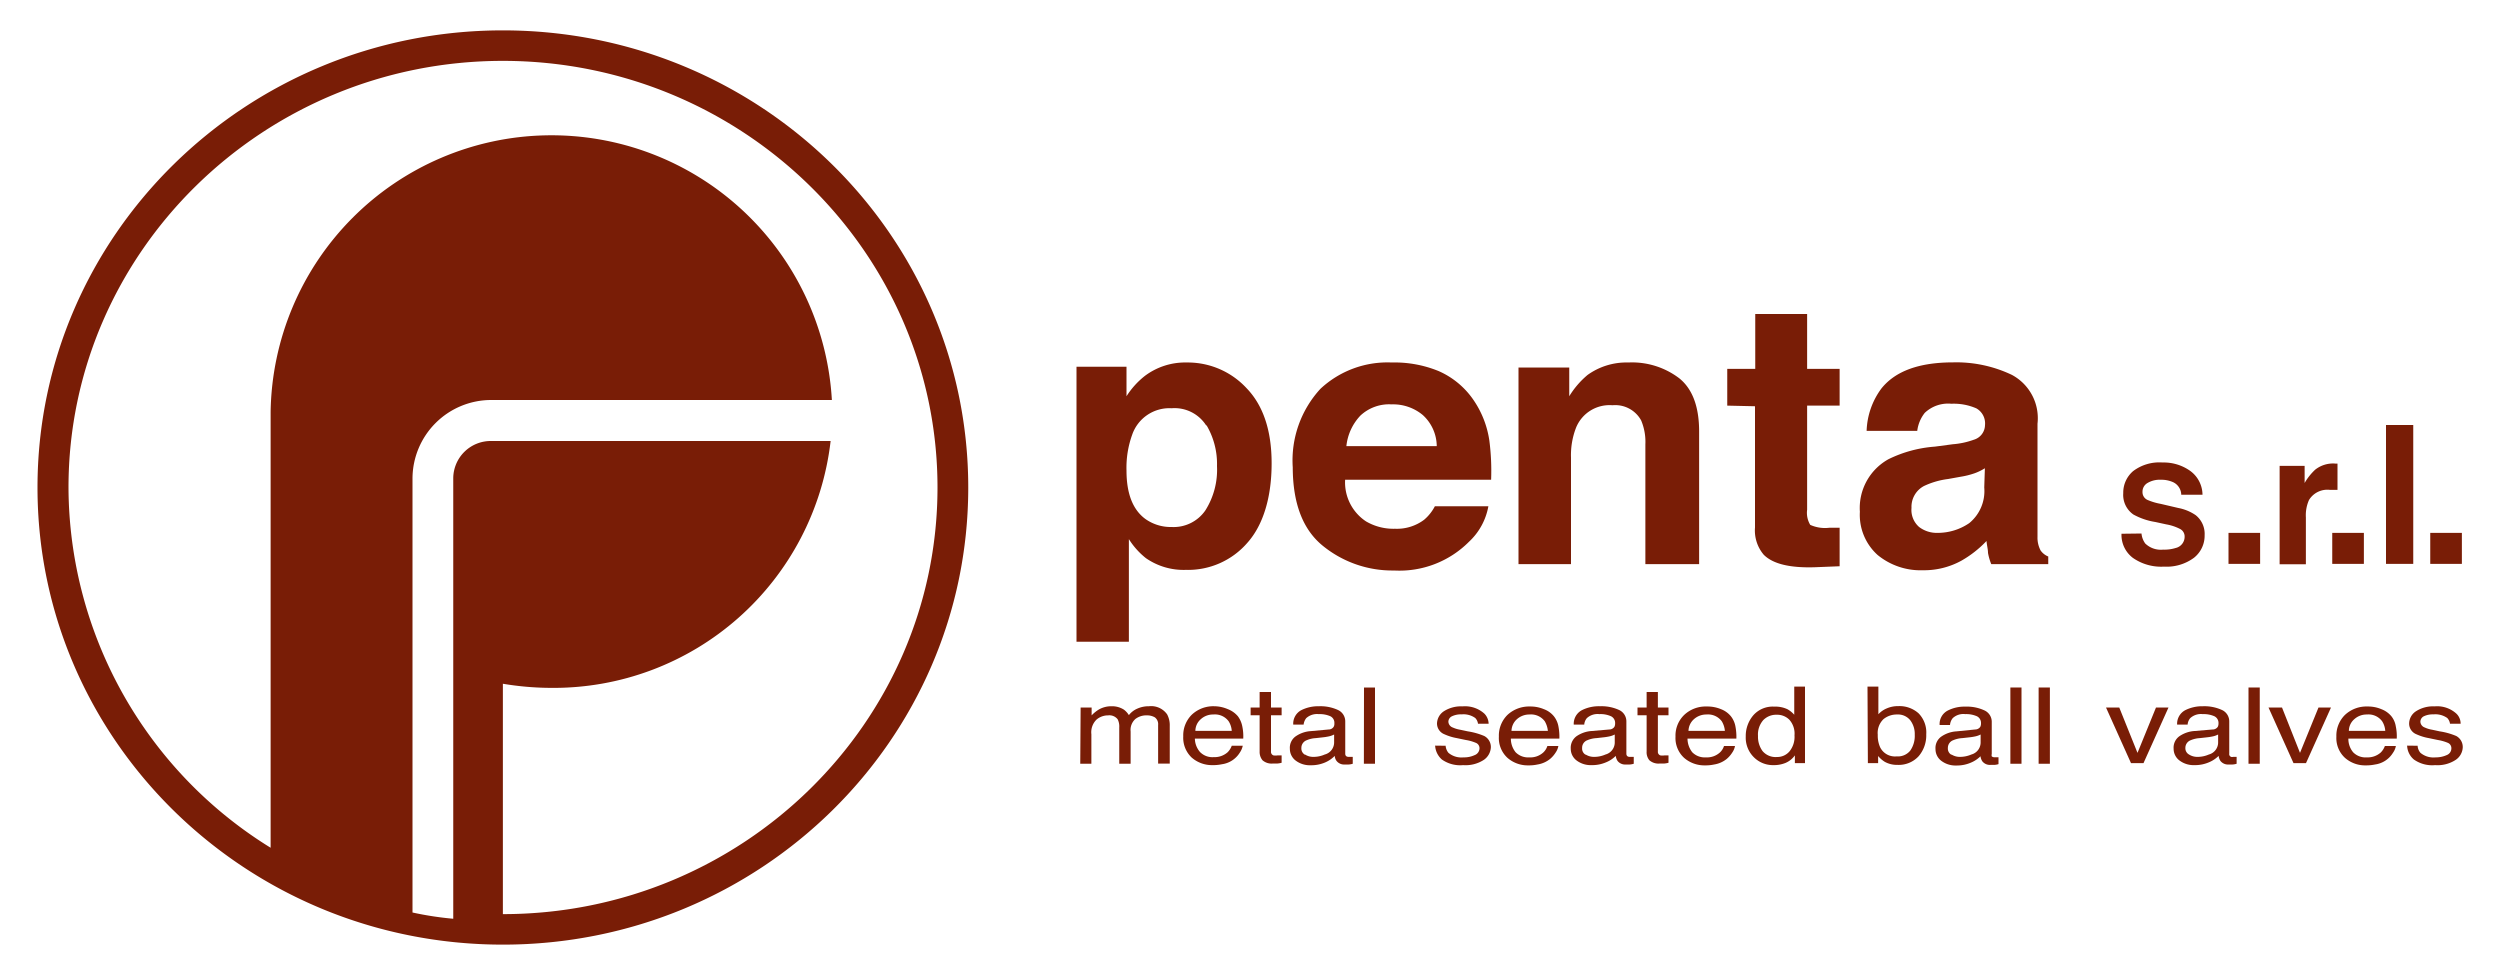 <svg id="Livello_1" data-name="Livello 1" xmlns="http://www.w3.org/2000/svg" viewBox="0 0 200 78"><defs><style>.cls-1{fill:#791d06;}</style></defs><path class="cls-1" d="M77.46,39c0-20.2-16.67-36.57-37.23-36.57S3,18.8,3,39,19.67,75.57,40.23,75.57,77.46,59.2,77.46,39Zm-41.2-.74V73.5A25.83,25.83,0,0,1,33,73V38.26A6.3,6.3,0,0,1,39.29,32H66.55a22.47,22.47,0,0,0-44.9.94c0,.22,0,.44,0,.66h0V67.82A34,34,0,0,1,5.48,39c0-18.82,15.59-34.13,34.75-34.13S75,20.18,75,39,59.39,73.13,40.23,73.13V54.7a23.62,23.62,0,0,0,3.88.33A22.31,22.31,0,0,0,66.45,35.28H39.29A3,3,0,0,0,36.26,38.26Z"/><path class="cls-1" d="M86.45,56.6h.88v.63a2.78,2.78,0,0,1,.58-.47,2,2,0,0,1,1-.26,1.77,1.77,0,0,1,1,.27,1.58,1.58,0,0,1,.4.44,1.72,1.72,0,0,1,.7-.53,2.19,2.19,0,0,1,.9-.18,1.56,1.56,0,0,1,1.46.65,1.84,1.84,0,0,1,.21.94v3h-.93V58a.68.68,0,0,0-.26-.61,1.23,1.23,0,0,0-.65-.16,1.42,1.42,0,0,0-.91.29,1.17,1.17,0,0,0-.38,1v2.58h-.91v-2.9a1.26,1.26,0,0,0-.13-.66.84.84,0,0,0-.76-.31,1.42,1.42,0,0,0-.92.33,1.41,1.41,0,0,0-.42,1.18v2.36h-.89Z"/><path class="cls-1" d="M98.22,56.73a2,2,0,0,1,.81.57,2,2,0,0,1,.35.79,3.9,3.9,0,0,1,.08,1H95.59A1.67,1.67,0,0,0,96,60.16a1.38,1.38,0,0,0,1.1.41,1.57,1.57,0,0,0,1.11-.39,1.44,1.44,0,0,0,.33-.52h.88a1.5,1.5,0,0,1-.23.54,2,2,0,0,1-1.44.94,3.29,3.29,0,0,1-.73.07,2.47,2.47,0,0,1-1.68-.6,2.18,2.18,0,0,1-.68-1.7,2.33,2.33,0,0,1,.69-1.74,2.51,2.51,0,0,1,1.81-.67A2.77,2.77,0,0,1,98.22,56.73Zm.32,1.74a1.63,1.63,0,0,0-.25-.77,1.36,1.36,0,0,0-1.22-.54,1.44,1.44,0,0,0-1,.37,1.25,1.25,0,0,0-.44.94Z"/><path class="cls-1" d="M100.77,55.36h.91V56.6h.85v.62h-.85v2.9a.3.3,0,0,0,.19.31,1,1,0,0,0,.35,0h.31v.59a1.65,1.65,0,0,1-.32.06h-.36a1.1,1.1,0,0,1-.85-.26,1.05,1.05,0,0,1-.23-.7V57.22h-.72V56.6h.72Z"/><path class="cls-1" d="M106.28,58.36a.48.48,0,0,0,.41-.21.5.5,0,0,0,.06-.29.58.58,0,0,0-.32-.56,2.11,2.11,0,0,0-.93-.17,1.29,1.29,0,0,0-1,.32,1,1,0,0,0-.21.52h-.83a1.22,1.22,0,0,1,.63-1.15,3,3,0,0,1,1.43-.32,3.34,3.34,0,0,1,1.52.3,1,1,0,0,1,.58.93v2.56a.29.29,0,0,0,.06.19.34.34,0,0,0,.24.07h.14l.16,0v.55a1.3,1.3,0,0,1-.32.06l-.3,0a.77.77,0,0,1-.67-.28.74.74,0,0,1-.15-.41A2.41,2.41,0,0,1,106,61a2.78,2.78,0,0,1-1.13.22,1.88,1.88,0,0,1-1.21-.37,1.17,1.17,0,0,1-.47-.94,1.12,1.12,0,0,1,.46-1,2.39,2.39,0,0,1,1.21-.42Zm-1.88,2a1.2,1.2,0,0,0,.67.19,2.22,2.22,0,0,0,.91-.19,1,1,0,0,0,.75-1v-.6a1.69,1.69,0,0,1-.42.15,4.5,4.5,0,0,1-.51.08l-.54.06a2.11,2.11,0,0,0-.73.17.65.65,0,0,0-.42.62A.57.57,0,0,0,104.4,60.38Z"/><path class="cls-1" d="M109.12,55H110v6.1h-.89Z"/><path class="cls-1" d="M115.65,59.66a1,1,0,0,0,.23.57,1.62,1.62,0,0,0,1.2.36,2,2,0,0,0,.89-.18.59.59,0,0,0,.39-.56.46.46,0,0,0-.31-.43,3.41,3.41,0,0,0-.78-.22l-.72-.15a4.17,4.17,0,0,1-1-.31.93.93,0,0,1-.59-.84,1.21,1.21,0,0,1,.55-1,2.55,2.55,0,0,1,1.49-.39,2.31,2.31,0,0,1,1.76.59,1.2,1.2,0,0,1,.33.8h-.85a.82.82,0,0,0-.22-.46,1.62,1.62,0,0,0-1.09-.29,1.64,1.64,0,0,0-.79.16.49.49,0,0,0-.27.43.52.52,0,0,0,.35.46,2.41,2.41,0,0,0,.6.18l.61.13a5.48,5.48,0,0,1,1.31.37,1,1,0,0,1,.53.9,1.3,1.3,0,0,1-.55,1,2.67,2.67,0,0,1-1.67.43,2.53,2.53,0,0,1-1.7-.45,1.6,1.6,0,0,1-.54-1.11Z"/><path class="cls-1" d="M123.5,56.73a1.87,1.87,0,0,1,.81.57,1.84,1.84,0,0,1,.36.79,4.45,4.45,0,0,1,.08,1h-3.88a1.73,1.73,0,0,0,.38,1.09,1.4,1.4,0,0,0,1.1.41,1.53,1.53,0,0,0,1.11-.39,1.21,1.21,0,0,0,.33-.52h.88a1.35,1.35,0,0,1-.23.54,2.16,2.16,0,0,1-.44.5,2.13,2.13,0,0,1-1,.44,3.17,3.17,0,0,1-.73.07,2.46,2.46,0,0,1-1.67-.6,2.15,2.15,0,0,1-.69-1.7,2.33,2.33,0,0,1,.69-1.74,2.54,2.54,0,0,1,1.81-.67A2.73,2.73,0,0,1,123.5,56.73Zm.33,1.74a1.89,1.89,0,0,0-.25-.77,1.37,1.37,0,0,0-1.22-.54,1.48,1.48,0,0,0-1,.37,1.29,1.29,0,0,0-.44.94Z"/><path class="cls-1" d="M128.74,58.36a.5.5,0,0,0,.41-.21.6.6,0,0,0,.06-.29.59.59,0,0,0-.33-.56,2.05,2.05,0,0,0-.93-.17,1.27,1.27,0,0,0-1,.32.89.89,0,0,0-.21.52h-.84a1.23,1.23,0,0,1,.64-1.15A3,3,0,0,1,128,56.5a3.36,3.36,0,0,1,1.53.3,1,1,0,0,1,.58.93v2.56a.29.29,0,0,0,.06.19.32.32,0,0,0,.24.07h.13l.16,0v.55a1.3,1.3,0,0,1-.32.06l-.3,0a.77.77,0,0,1-.67-.28.93.93,0,0,1-.15-.41,2.31,2.31,0,0,1-.79.52,2.78,2.78,0,0,1-1.13.22,1.88,1.88,0,0,1-1.21-.37,1.17,1.17,0,0,1-.47-.94,1.15,1.15,0,0,1,.46-1,2.42,2.42,0,0,1,1.22-.42Zm-1.89,2a1.23,1.23,0,0,0,.67.19,2.26,2.26,0,0,0,.92-.19,1,1,0,0,0,.74-1v-.6a1.69,1.69,0,0,1-.42.15,4.5,4.5,0,0,1-.51.08l-.54.06a2.17,2.17,0,0,0-.73.17.64.64,0,0,0-.41.62A.57.57,0,0,0,126.85,60.38Z"/><path class="cls-1" d="M131.73,55.36h.9V56.6h.85v.62h-.85v2.9a.3.3,0,0,0,.19.31,1,1,0,0,0,.35,0h.31v.59a1.65,1.65,0,0,1-.32.06h-.36a1.1,1.1,0,0,1-.85-.26,1,1,0,0,1-.22-.7V57.22H131V56.6h.73Z"/><path class="cls-1" d="M137.67,56.73a1.89,1.89,0,0,1,.8.57,1.84,1.84,0,0,1,.36.79,4.45,4.45,0,0,1,.08,1H135a1.79,1.79,0,0,0,.38,1.09,1.4,1.4,0,0,0,1.1.41,1.53,1.53,0,0,0,1.11-.39,1.21,1.21,0,0,0,.33-.52h.88a1.35,1.35,0,0,1-.23.54,2.16,2.16,0,0,1-.44.5,2.13,2.13,0,0,1-1,.44,3.14,3.14,0,0,1-.72.07,2.47,2.47,0,0,1-1.68-.6,2.15,2.15,0,0,1-.69-1.7,2.3,2.3,0,0,1,.7-1.74,2.5,2.5,0,0,1,1.8-.67A2.82,2.82,0,0,1,137.67,56.73Zm.32,1.74a1.75,1.75,0,0,0-.25-.77,1.37,1.37,0,0,0-1.22-.54,1.48,1.48,0,0,0-1,.37,1.29,1.29,0,0,0-.44.94Z"/><path class="cls-1" d="M143,56.74a2.12,2.12,0,0,1,.54.44V54.93h.86v6.12h-.81v-.62a1.76,1.76,0,0,1-.74.6,2.47,2.47,0,0,1-1,.18,2.15,2.15,0,0,1-1.54-.63,2.2,2.2,0,0,1-.65-1.66,2.55,2.55,0,0,1,.59-1.68,2.07,2.07,0,0,1,1.7-.71A2.26,2.26,0,0,1,143,56.74Zm-2,3.34a1.36,1.36,0,0,0,1.16.48,1.28,1.28,0,0,0,1-.45,1.84,1.84,0,0,0,.4-1.28,1.67,1.67,0,0,0-.41-1.25,1.37,1.37,0,0,0-1-.4,1.44,1.44,0,0,0-1.09.43,1.75,1.75,0,0,0-.42,1.27A1.94,1.94,0,0,0,141,60.08Z"/><path class="cls-1" d="M149.4,54.93h.87v2.21a1.9,1.9,0,0,1,.7-.48,2.21,2.21,0,0,1,.89-.17,2.29,2.29,0,0,1,1.62.57,2.18,2.18,0,0,1,.62,1.68,2.57,2.57,0,0,1-.61,1.76,2.16,2.16,0,0,1-1.7.69,2,2,0,0,1-1-.24,2.2,2.2,0,0,1-.54-.47v.57h-.82Zm3.42,5.12a2.06,2.06,0,0,0,.36-1.27,1.81,1.81,0,0,0-.36-1.16,1.26,1.26,0,0,0-1.06-.46,1.67,1.67,0,0,0-1.08.37,1.53,1.53,0,0,0-.46,1.25,2.29,2.29,0,0,0,.19,1,1.32,1.32,0,0,0,1.32.73A1.27,1.27,0,0,0,152.82,60.05Z"/><path class="cls-1" d="M158,58.36a.5.5,0,0,0,.42-.21.6.6,0,0,0,.06-.29.59.59,0,0,0-.33-.56,2.11,2.11,0,0,0-.93-.17,1.25,1.25,0,0,0-1,.32A1,1,0,0,0,156,58h-.83a1.21,1.21,0,0,1,.64-1.15,2.92,2.92,0,0,1,1.42-.32,3.34,3.34,0,0,1,1.52.3,1,1,0,0,1,.59.93v2.56a.36.36,0,0,0,0,.19.34.34,0,0,0,.24.07h.14l.16,0v.55a1.3,1.3,0,0,1-.32.06l-.3,0a.77.77,0,0,1-.67-.28.93.93,0,0,1-.15-.41,2.41,2.41,0,0,1-.79.52,2.78,2.78,0,0,1-1.13.22,1.88,1.88,0,0,1-1.21-.37,1.17,1.17,0,0,1-.47-.94,1.12,1.12,0,0,1,.46-1,2.39,2.39,0,0,1,1.21-.42Zm-1.88,2a1.23,1.23,0,0,0,.67.19,2.3,2.3,0,0,0,.92-.19,1,1,0,0,0,.74-1v-.6a1.69,1.69,0,0,1-.42.15,4.5,4.5,0,0,1-.51.08l-.54.06a2.17,2.17,0,0,0-.73.17.65.65,0,0,0-.42.62A.57.57,0,0,0,156.11,60.38Z"/><path class="cls-1" d="M160.83,55h.89v6.1h-.89Z"/><path class="cls-1" d="M163.09,55h.9v6.1h-.9Z"/><path class="cls-1" d="M169.54,56.6,171,60.23l1.48-3.63h1l-2,4.45h-1l-2-4.45Z"/><path class="cls-1" d="M177,58.36a.5.5,0,0,0,.42-.21.6.6,0,0,0,.06-.29.59.59,0,0,0-.33-.56,2.11,2.11,0,0,0-.93-.17,1.27,1.27,0,0,0-1,.32.89.89,0,0,0-.21.52h-.84a1.23,1.23,0,0,1,.64-1.15,3,3,0,0,1,1.42-.32,3.39,3.39,0,0,1,1.53.3,1,1,0,0,1,.58.93v2.56a.23.23,0,0,0,.3.26h.13l.16,0v.55a1.3,1.3,0,0,1-.32.06l-.3,0a.77.77,0,0,1-.67-.28.93.93,0,0,1-.15-.41,2.41,2.41,0,0,1-.79.52,2.78,2.78,0,0,1-1.13.22,1.88,1.88,0,0,1-1.21-.37,1.17,1.17,0,0,1-.47-.94,1.12,1.12,0,0,1,.46-1,2.42,2.42,0,0,1,1.22-.42Zm-1.88,2a1.23,1.23,0,0,0,.67.19,2.26,2.26,0,0,0,.92-.19,1,1,0,0,0,.74-1v-.6a1.69,1.69,0,0,1-.42.15,4.5,4.5,0,0,1-.51.08l-.54.06a2.17,2.17,0,0,0-.73.17.65.65,0,0,0-.42.62A.57.57,0,0,0,175.16,60.38Z"/><path class="cls-1" d="M179.88,55h.9v6.1h-.9Z"/><path class="cls-1" d="M182.56,56.6,184,60.23l1.48-3.63h1l-2,4.45h-1l-2-4.45Z"/><path class="cls-1" d="M190.5,56.73a1.93,1.93,0,0,1,.81.57,1.72,1.72,0,0,1,.35.79,3.9,3.9,0,0,1,.08,1h-3.87a1.67,1.67,0,0,0,.38,1.09,1.38,1.38,0,0,0,1.1.41,1.57,1.57,0,0,0,1.11-.39,1.44,1.44,0,0,0,.33-.52h.88a1.35,1.35,0,0,1-.23.54,2,2,0,0,1-1.44.94,3.29,3.29,0,0,1-.73.07,2.43,2.43,0,0,1-1.67-.6,2.15,2.15,0,0,1-.69-1.7,2.33,2.33,0,0,1,.69-1.74,2.51,2.51,0,0,1,1.81-.67A2.73,2.73,0,0,1,190.5,56.73Zm.32,1.74a1.63,1.63,0,0,0-.25-.77,1.36,1.36,0,0,0-1.22-.54,1.46,1.46,0,0,0-1,.37,1.25,1.25,0,0,0-.44.94Z"/><path class="cls-1" d="M193.41,59.66a.93.93,0,0,0,.23.57,1.62,1.62,0,0,0,1.2.36,2.11,2.11,0,0,0,.89-.18.58.58,0,0,0,.38-.56.46.46,0,0,0-.3-.43,3.58,3.58,0,0,0-.78-.22l-.72-.15a4.13,4.13,0,0,1-1-.31.92.92,0,0,1-.58-.84,1.19,1.19,0,0,1,.55-1,2.53,2.53,0,0,1,1.49-.39,2.28,2.28,0,0,1,1.75.59,1.11,1.11,0,0,1,.33.8H196a.82.82,0,0,0-.22-.46,1.65,1.65,0,0,0-1.1-.29,1.67,1.67,0,0,0-.79.16.5.5,0,0,0-.26.43.52.52,0,0,0,.35.46,2.28,2.28,0,0,0,.6.18l.6.13a5.45,5.45,0,0,1,1.32.37,1,1,0,0,1,.52.9,1.27,1.27,0,0,1-.55,1,2.64,2.64,0,0,1-1.66.43,2.53,2.53,0,0,1-1.7-.45,1.52,1.52,0,0,1-.54-1.11Z"/><path class="cls-1" d="M99.73,31.06c1.31,1.36,2,3.35,2,6s-.64,4.89-1.92,6.34a6.27,6.27,0,0,1-4.94,2.19,5.28,5.28,0,0,1-3.2-.94,6.06,6.06,0,0,1-1.36-1.52v8.21H86.12v-22h4V31.7a6.48,6.48,0,0,1,1.46-1.62A5.35,5.35,0,0,1,94.93,29,6.41,6.41,0,0,1,99.73,31.06Zm-3.22,3a3,3,0,0,0-2.78-1.4,3.15,3.15,0,0,0-3.16,2.13,7.76,7.76,0,0,0-.45,2.86c0,1.83.5,3.12,1.5,3.86a3.5,3.5,0,0,0,2.11.65,3.08,3.08,0,0,0,2.7-1.33,6.08,6.08,0,0,0,.93-3.54A6.09,6.09,0,0,0,96.51,34Z"/><path class="cls-1" d="M115.1,29.69A6.57,6.57,0,0,1,117.88,32a7.69,7.69,0,0,1,1.27,3.26,18.88,18.88,0,0,1,.14,3.12H107.61a3.74,3.74,0,0,0,1.67,3.33,4.33,4.33,0,0,0,2.32.59,3.62,3.62,0,0,0,2.33-.72,3.56,3.56,0,0,0,.86-1.08h4.28a5.1,5.1,0,0,1-1.55,2.84,7.85,7.85,0,0,1-6,2.3,8.81,8.81,0,0,1-5.65-1.94q-2.44-1.94-2.45-6.31a8.46,8.46,0,0,1,2.21-6.28A7.85,7.85,0,0,1,111.33,29,9.29,9.29,0,0,1,115.1,29.69Zm-6.27,3.56a4.18,4.18,0,0,0-1.12,2.44h7.23a3.4,3.4,0,0,0-1.12-2.49,3.71,3.71,0,0,0-2.49-.85A3.36,3.36,0,0,0,108.83,33.25Z"/><path class="cls-1" d="M134.35,30.27c1.05.85,1.58,2.27,1.58,4.25V45.13h-4.3V35.54a4.41,4.41,0,0,0-.34-1.91A2.36,2.36,0,0,0,129,32.42a2.89,2.89,0,0,0-2.91,1.78,6.05,6.05,0,0,0-.41,2.4v8.53h-4.2V29.4h4.06v2.3A6.93,6.93,0,0,1,127,30a5.33,5.33,0,0,1,3.27-1A6.23,6.23,0,0,1,134.35,30.27Z"/><path class="cls-1" d="M138.18,32.45V29.51h2.24V25.12h4.15v4.39h2.6v2.94h-2.6v8.33a1.87,1.87,0,0,0,.25,1.21,2.89,2.89,0,0,0,1.53.23h.4l.42,0v3.08l-2,.08c-2,.06-3.34-.27-4.07-1a3,3,0,0,1-.7-2.18v-9.7Z"/><path class="cls-1" d="M156.22,35.54a6.34,6.34,0,0,0,1.68-.36,1.24,1.24,0,0,0,.9-1.17,1.38,1.38,0,0,0-.69-1.34,4.52,4.52,0,0,0-2-.37,2.71,2.71,0,0,0-2.13.73,2.89,2.89,0,0,0-.6,1.44h-4.05a6,6,0,0,1,1.19-3.4c1.11-1.38,3-2.08,5.73-2.08a10.32,10.32,0,0,1,4.7,1A3.93,3.93,0,0,1,163,33.9v7.22q0,.75,0,1.83a2.18,2.18,0,0,0,.25,1.09,1.37,1.37,0,0,0,.61.48v.61H159.3a4.45,4.45,0,0,1-.26-.9c0-.28-.09-.6-.12-.95a8.63,8.63,0,0,1-2,1.57,6.2,6.2,0,0,1-3.08.77,5.42,5.42,0,0,1-3.63-1.22,4.32,4.32,0,0,1-1.42-3.46,4.46,4.46,0,0,1,2.3-4.21,10.1,10.1,0,0,1,3.7-1Zm2.57,1.92a4.13,4.13,0,0,1-.82.4,6.46,6.46,0,0,1-1.12.28l-1,.18a6.37,6.37,0,0,0-1.93.56,1.88,1.88,0,0,0-1,1.75,1.81,1.81,0,0,0,.61,1.53,2.33,2.33,0,0,0,1.47.47,4.47,4.47,0,0,0,2.54-.78,3.31,3.31,0,0,0,1.2-2.85Z"/><path class="cls-1" d="M171.32,42.68a1.6,1.6,0,0,0,.3.8,1.79,1.79,0,0,0,1.43.49,3,3,0,0,0,1-.13.92.92,0,0,0,.72-.91.67.67,0,0,0-.36-.61,3.82,3.82,0,0,0-1.11-.37l-.87-.19a5.35,5.35,0,0,1-1.76-.6,1.91,1.91,0,0,1-.81-1.71,2.26,2.26,0,0,1,.79-1.76A3.47,3.47,0,0,1,173,37a3.65,3.65,0,0,1,2.2.66,2.38,2.38,0,0,1,1,1.92H174.5a1.13,1.13,0,0,0-.64-1,2.31,2.31,0,0,0-1-.2,1.91,1.91,0,0,0-1.06.26.8.8,0,0,0-.4.72.68.68,0,0,0,.39.63,4.88,4.88,0,0,0,1.07.32l1.41.33a3.67,3.67,0,0,1,1.38.57,1.91,1.91,0,0,1,.72,1.61,2.25,2.25,0,0,1-.85,1.8,3.67,3.67,0,0,1-2.4.71,3.94,3.94,0,0,1-2.49-.7,2.3,2.3,0,0,1-.91-1.93Z"/><path class="cls-1" d="M186.86,37.09H187v2.1l-.34,0h-.26a1.72,1.72,0,0,0-1.68.81,3,3,0,0,0-.25,1.39v3.75h-2.1V37.27h2v1.37a4.51,4.51,0,0,1,.85-1.07,2.31,2.31,0,0,1,1.52-.49Z"/><path class="cls-1" d="M193.06,45.11h-2.18V34h2.18Z"/><rect class="cls-1" x="178.28" y="42.63" width="2.53" height="2.48"/><rect class="cls-1" x="186.58" y="42.63" width="2.53" height="2.48"/><rect class="cls-1" x="194.42" y="42.63" width="2.53" height="2.48"/></svg>